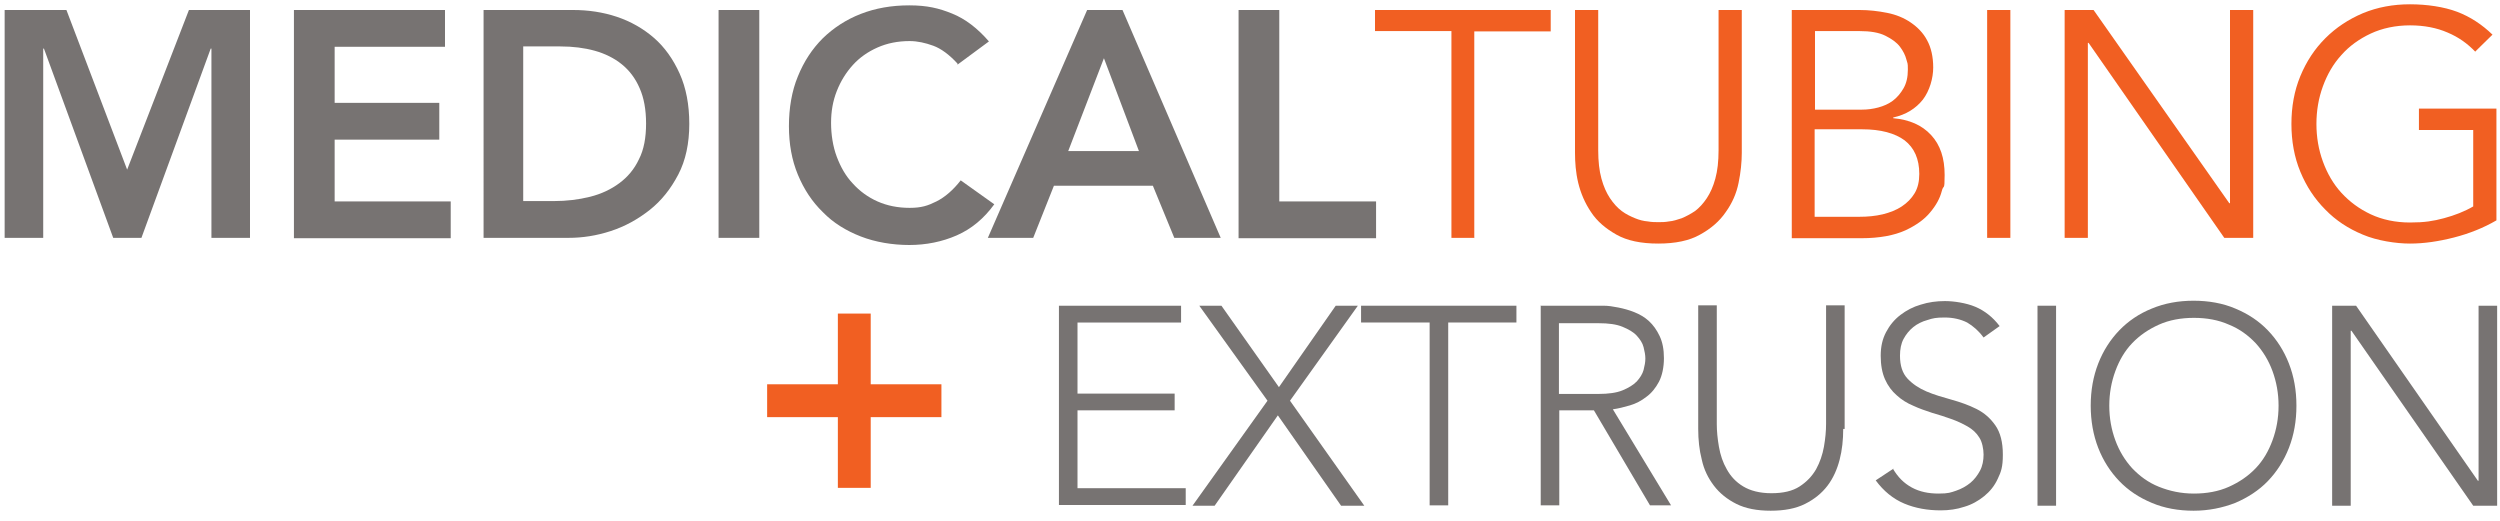 <svg xmlns="http://www.w3.org/2000/svg" xmlns:i="http://ns.adobe.com/AdobeIllustrator/10.0/" id="Layer_1" viewBox="0 0 700 146"><defs><style> .st0 { fill: #f15f22; } .st1 { fill: #777372; } </style></defs><g><path class="st1" d="M1.3,2.8h17.3l17,44.7L52.9,2.8h17.1v63.8h-10.8V13.6h-.2l-19.4,53h-7.9L12.3,13.6h-.2v53H1.3V2.8Z"></path><path class="st1" d="M82.3,2.8h42.3v10.3h-30.9v15.7h29.3v10.3h-29.3v17.3h32.5v10.3h-43.9V2.8Z"></path><path class="st1" d="M135.3,2.8h25.2c4.2,0,8.3.6,12.2,1.9,3.9,1.3,7.4,3.3,10.4,5.9,3,2.6,5.4,6,7.2,10,1.8,4,2.7,8.7,2.7,14.1s-1,10.2-3.1,14.2c-2.1,4-4.7,7.3-8,9.9-3.3,2.6-6.9,4.6-10.9,5.9-4,1.3-7.9,1.9-11.8,1.9h-23.8V2.8ZM155.1,56.3c3.5,0,6.9-.4,10.1-1.2,3.2-.8,5.9-2.1,8.2-3.8,2.3-1.7,4.2-3.9,5.5-6.7,1.4-2.7,2-6.1,2-10s-.6-7.2-1.8-9.9c-1.2-2.8-2.9-5-5-6.7-2.1-1.7-4.7-3-7.6-3.8-2.9-.8-6.1-1.2-9.6-1.2h-10.4v43.3h8.5Z"></path><path class="st1" d="M201.2,2.8h11.4v63.8h-11.4V2.8Z"></path><path class="st1" d="M268.1,17.8c-2.3-2.5-4.6-4.2-6.8-5-2.2-.8-4.4-1.3-6.6-1.3-3.3,0-6.3.6-9,1.8-2.7,1.2-5,2.8-6.9,4.9-1.9,2.1-3.4,4.5-4.5,7.3-1.1,2.8-1.6,5.7-1.6,8.9s.5,6.6,1.6,9.5c1.1,2.9,2.5,5.4,4.5,7.5,1.9,2.1,4.2,3.8,6.9,5,2.7,1.2,5.7,1.8,9,1.8s5.1-.6,7.5-1.8c2.4-1.2,4.7-3.2,6.8-5.9l9.4,6.7c-2.9,4-6.4,6.9-10.5,8.7s-8.6,2.7-13.3,2.7-9.5-.8-13.6-2.4c-4.1-1.6-7.7-3.8-10.6-6.8-3-2.9-5.3-6.4-7-10.5-1.7-4.1-2.5-8.6-2.5-13.6s.8-9.8,2.5-13.9c1.7-4.2,4-7.7,7-10.7,3-2.9,6.5-5.2,10.6-6.8,4.1-1.6,8.6-2.4,13.6-2.4s8.3.8,12,2.3c3.7,1.5,7.1,4.1,10.3,7.8l-8.8,6.5Z"></path><path class="st1" d="M304.5,2.8h9.8l27.5,63.8h-13l-6-14.6h-27.7l-5.8,14.6h-12.7l27.8-63.8ZM318.9,42.3l-9.8-26-10,26h19.8Z"></path><path class="st1" d="M346.8,2.8h11.4v53.6h27.1v10.3h-38.5V2.8Z"></path></g><g><path class="st0" d="M412.9,66.6h-6.5V8.7h-21.4V2.8h49.2v6h-21.4v57.9Z"></path><path class="st0" d="M487.7,42.8c0,2.6-.3,5.5-.9,8.4-.6,3-1.8,5.7-3.6,8.2-1.7,2.5-4.1,4.6-7.2,6.3-3,1.7-6.9,2.5-11.7,2.5s-8.7-.8-11.7-2.5c-3-1.7-5.4-3.7-7.1-6.3-1.7-2.5-2.9-5.3-3.6-8.2s-.9-5.8-.9-8.4V2.8h6.5v39.3c0,3.1.3,5.7.9,7.9.6,2.2,1.4,4,2.4,5.5,1,1.5,2.1,2.7,3.3,3.6,1.2.9,2.5,1.5,3.7,2,1.2.5,2.4.8,3.6.9,1.1.2,2.1.2,3,.2s1.8,0,2.9-.2c1.2-.1,2.4-.5,3.6-.9,1.2-.5,2.5-1.2,3.7-2,1.2-.9,2.3-2.1,3.3-3.6,1-1.5,1.8-3.3,2.4-5.5.6-2.2.9-4.8.9-7.9V2.8h6.5v40Z"></path><path class="st0" d="M501.7,2.8h19c2.6,0,5.2.3,7.7.8,2.5.5,4.7,1.4,6.6,2.7,1.9,1.3,3.5,2.9,4.6,5,1.1,2,1.7,4.6,1.7,7.6s-1,6.5-2.9,9c-2,2.5-4.7,4.2-8.3,5v.2c4.5.4,8,1.9,10.6,4.7,2.6,2.8,3.8,6.5,3.8,11.2s-.3,2.5-.8,4.5-1.6,4-3.2,5.9c-1.6,2-4,3.7-7,5.1-3.1,1.4-7.2,2.2-12.3,2.2h-19.5V2.8ZM508.2,30.7h13.1c1.6,0,3.1-.2,4.6-.6,1.5-.4,2.9-1,4.1-1.9,1.2-.9,2.2-2.1,3-3.5.8-1.4,1.2-3.1,1.2-5.2s-.1-1.6-.4-2.8c-.3-1.2-.9-2.4-1.8-3.6-.9-1.2-2.3-2.2-4.1-3.1-1.8-.9-4.2-1.3-7.3-1.3h-12.4v22ZM508.2,60.7h12.4c2.3,0,4.5-.2,6.6-.7,2-.5,3.8-1.2,5.3-2.2,1.5-1,2.7-2.2,3.6-3.7.9-1.5,1.3-3.3,1.3-5.4,0-4.2-1.4-7.3-4.1-9.4-2.7-2-6.7-3.1-11.9-3.1h-13.3v24.5Z"></path><path class="st0" d="M562.9,66.6h-6.5V2.8h6.5v63.8Z"></path><path class="st0" d="M624.2,56.9h.2V2.8h6.5v63.8h-8.1l-38-54.6h-.2v54.6h-6.5V2.8h8.1l38,54.1Z"></path><path class="st0" d="M693.1,14.5c-2.2-2.3-4.7-4.1-7.8-5.4-3-1.3-6.5-2-10.5-2s-7.8.8-11,2.3c-3.2,1.5-6,3.5-8.2,6-2.3,2.5-4,5.5-5.2,8.8-1.2,3.3-1.8,6.8-1.8,10.5s.6,7.2,1.8,10.5c1.2,3.3,2.9,6.3,5.2,8.8,2.3,2.5,5,4.5,8.2,6,3.2,1.5,6.9,2.3,11,2.3s6.5-.4,9.5-1.2c3-.8,5.8-1.9,8.2-3.3v-21.4h-15.2v-6h21.7v31.3c-3.6,2.1-7.6,3.7-11.9,4.8-4.3,1.1-8.4,1.7-12.3,1.7s-9.2-.8-13.2-2.5c-4.1-1.7-7.6-4-10.5-7-3-3-5.3-6.5-7-10.6-1.7-4.1-2.5-8.6-2.5-13.4s.8-9.3,2.5-13.4c1.7-4.1,4-7.6,7-10.6,3-3,6.5-5.3,10.5-7,4.1-1.7,8.5-2.5,13.2-2.5s9.5.7,13.2,2.1c3.7,1.4,7,3.6,9.9,6.4l-4.9,4.8Z"></path></g><g><path class="st1" d="M296.5,85.6h34.2v4.7h-29v19.9h27.2v4.7h-27.2v21.8h30.3v4.7h-35.5v-56Z"></path><path class="st1" d="M354.9,112.2l-19.1-26.6h6.2l16.1,22.8,15.9-22.8h6.2l-19,26.6,20.8,29.4h-6.5l-17.7-25.3-17.7,25.3h-6.2l21-29.4Z"></path><path class="st1" d="M400.2,90.3h-19.1v-4.7h43.5v4.7h-19.1v51.2h-5.2v-51.2Z"></path><path class="st1" d="M431.3,85.6h14.7c.7,0,1.7,0,3,0,1.3,0,2.6.2,4.1.5,1.5.3,3,.7,4.5,1.3,1.5.6,2.9,1.4,4.1,2.5,1.2,1.1,2.2,2.5,3,4.2.8,1.7,1.2,3.7,1.2,6.2s-.5,4.9-1.4,6.6c-.9,1.7-2.1,3.2-3.5,4.2-1.4,1.1-2.9,1.9-4.6,2.4-1.7.5-3.3.9-4.8,1.1l16.3,26.9h-5.9l-15.7-26.6h-9.7v26.6h-5.2v-56ZM436.5,110.3h11.1c2.7,0,5-.3,6.7-1,1.7-.7,3-1.5,4-2.5.9-1,1.6-2.1,1.9-3.2.3-1.2.5-2.2.5-3.2s-.2-2-.5-3.2c-.3-1.2-1-2.2-1.9-3.2-.9-1-2.3-1.8-4-2.5-1.7-.7-3.9-1-6.7-1h-11.1v19.9Z"></path><path class="st1" d="M516.1,120.1c0,3-.3,5.9-1,8.6-.7,2.7-1.8,5.2-3.4,7.3-1.6,2.1-3.7,3.8-6.3,5.1-2.6,1.3-5.8,1.9-9.6,1.9s-7-.6-9.6-1.9c-2.6-1.3-4.7-3-6.3-5.1-1.6-2.1-2.8-4.5-3.4-7.3-.7-2.7-1-5.6-1-8.6v-34.6h5.2v33.2c0,2,.2,4.1.6,6.4.4,2.3,1.1,4.4,2.2,6.3,1.1,2,2.6,3.6,4.6,4.8s4.6,1.9,7.9,1.9,5.9-.6,7.9-1.9,3.5-2.9,4.6-4.8c1.1-2,1.8-4.1,2.2-6.3.4-2.3.6-4.4.6-6.4v-33.2h5.2v34.6Z"></path><path class="st1" d="M530,131.2c1.4,2.4,3.1,4.1,5.3,5.3,2.2,1.2,4.7,1.7,7.5,1.7s3.4-.3,4.9-.8c1.5-.5,2.9-1.3,4-2.2,1.1-.9,2-2.1,2.7-3.4s1-2.9,1-4.5-.4-3.6-1.2-4.8c-.8-1.3-1.9-2.3-3.3-3.1-1.4-.8-2.9-1.5-4.6-2.1-1.7-.6-3.5-1.2-5.3-1.7-1.8-.6-3.6-1.2-5.3-2-1.7-.7-3.3-1.7-4.6-2.9-1.4-1.2-2.5-2.7-3.3-4.5-.8-1.8-1.2-4-1.2-6.6s.5-4.7,1.5-6.6c1-1.9,2.3-3.5,4-4.8,1.7-1.3,3.6-2.3,5.7-2.9,2.2-.7,4.4-1,6.8-1s5.9.5,8.5,1.6c2.6,1.1,4.9,2.9,6.8,5.4l-4.5,3.2c-1.3-1.8-2.9-3.2-4.6-4.2-1.8-.9-3.9-1.4-6.3-1.4s-3.3.2-4.8.7c-1.5.4-2.9,1.1-4,2-1.1.9-2,2-2.7,3.3-.7,1.3-1,2.9-1,4.7,0,2.8.7,4.9,2.1,6.4,1.4,1.5,3.2,2.7,5.3,3.6s4.5,1.6,7,2.3c2.5.7,4.8,1.5,7,2.6s3.9,2.6,5.3,4.6c1.4,2,2.1,4.7,2.1,8.2s-.5,4.8-1.4,6.7c-.9,2-2.2,3.6-3.8,4.9-1.6,1.3-3.5,2.4-5.6,3-2.1.7-4.3,1-6.6,1-3.7,0-7.1-.6-10.2-1.9-3.1-1.3-5.8-3.5-8-6.5l5-3.3Z"></path><path class="st1" d="M570.5,85.6h5.2v56h-5.2v-56Z"></path><path class="st1" d="M585.4,113.6c0-4.3.7-8.2,2.1-11.8,1.4-3.6,3.4-6.7,5.9-9.3s5.6-4.7,9.1-6.1c3.6-1.5,7.5-2.2,11.7-2.2s8.2.7,11.7,2.2c3.6,1.5,6.6,3.5,9.1,6.1s4.5,5.7,5.9,9.3c1.4,3.6,2.1,7.5,2.1,11.8s-.7,8.2-2.1,11.8c-1.4,3.6-3.4,6.7-5.9,9.3s-5.6,4.6-9.1,6.1c-3.6,1.4-7.5,2.2-11.7,2.2s-8.2-.7-11.7-2.2c-3.6-1.5-6.6-3.5-9.1-6.1s-4.5-5.7-5.9-9.3c-1.4-3.6-2.1-7.6-2.1-11.8ZM590.6,113.6c0,3.5.6,6.7,1.7,9.7,1.1,3,2.7,5.6,4.7,7.8,2.1,2.2,4.5,4,7.5,5.2s6.2,1.9,9.8,1.9,6.9-.6,9.8-1.9c2.9-1.3,5.4-3,7.5-5.2,2.1-2.2,3.6-4.8,4.7-7.8,1.1-3,1.7-6.2,1.7-9.7s-.6-6.7-1.7-9.7c-1.1-3-2.7-5.6-4.7-7.8-2.1-2.2-4.5-4-7.5-5.2-2.9-1.3-6.2-1.9-9.8-1.9s-6.9.6-9.8,1.9-5.4,3-7.5,5.2c-2.1,2.2-3.6,4.8-4.7,7.8-1.1,3-1.7,6.2-1.7,9.7Z"></path><path class="st1" d="M653,85.6h6.7l34.1,49h.2v-49h5.2v56h-6.7l-34.1-49h-.2v49h-5.2v-56Z"></path></g><path class="st0" d="M234.6,107.6v-19.8h9.2v19.8h19.8v9.2h-19.8v19.8h-9.2v-19.8h-19.8v-9.2h19.8Z"></path></svg>